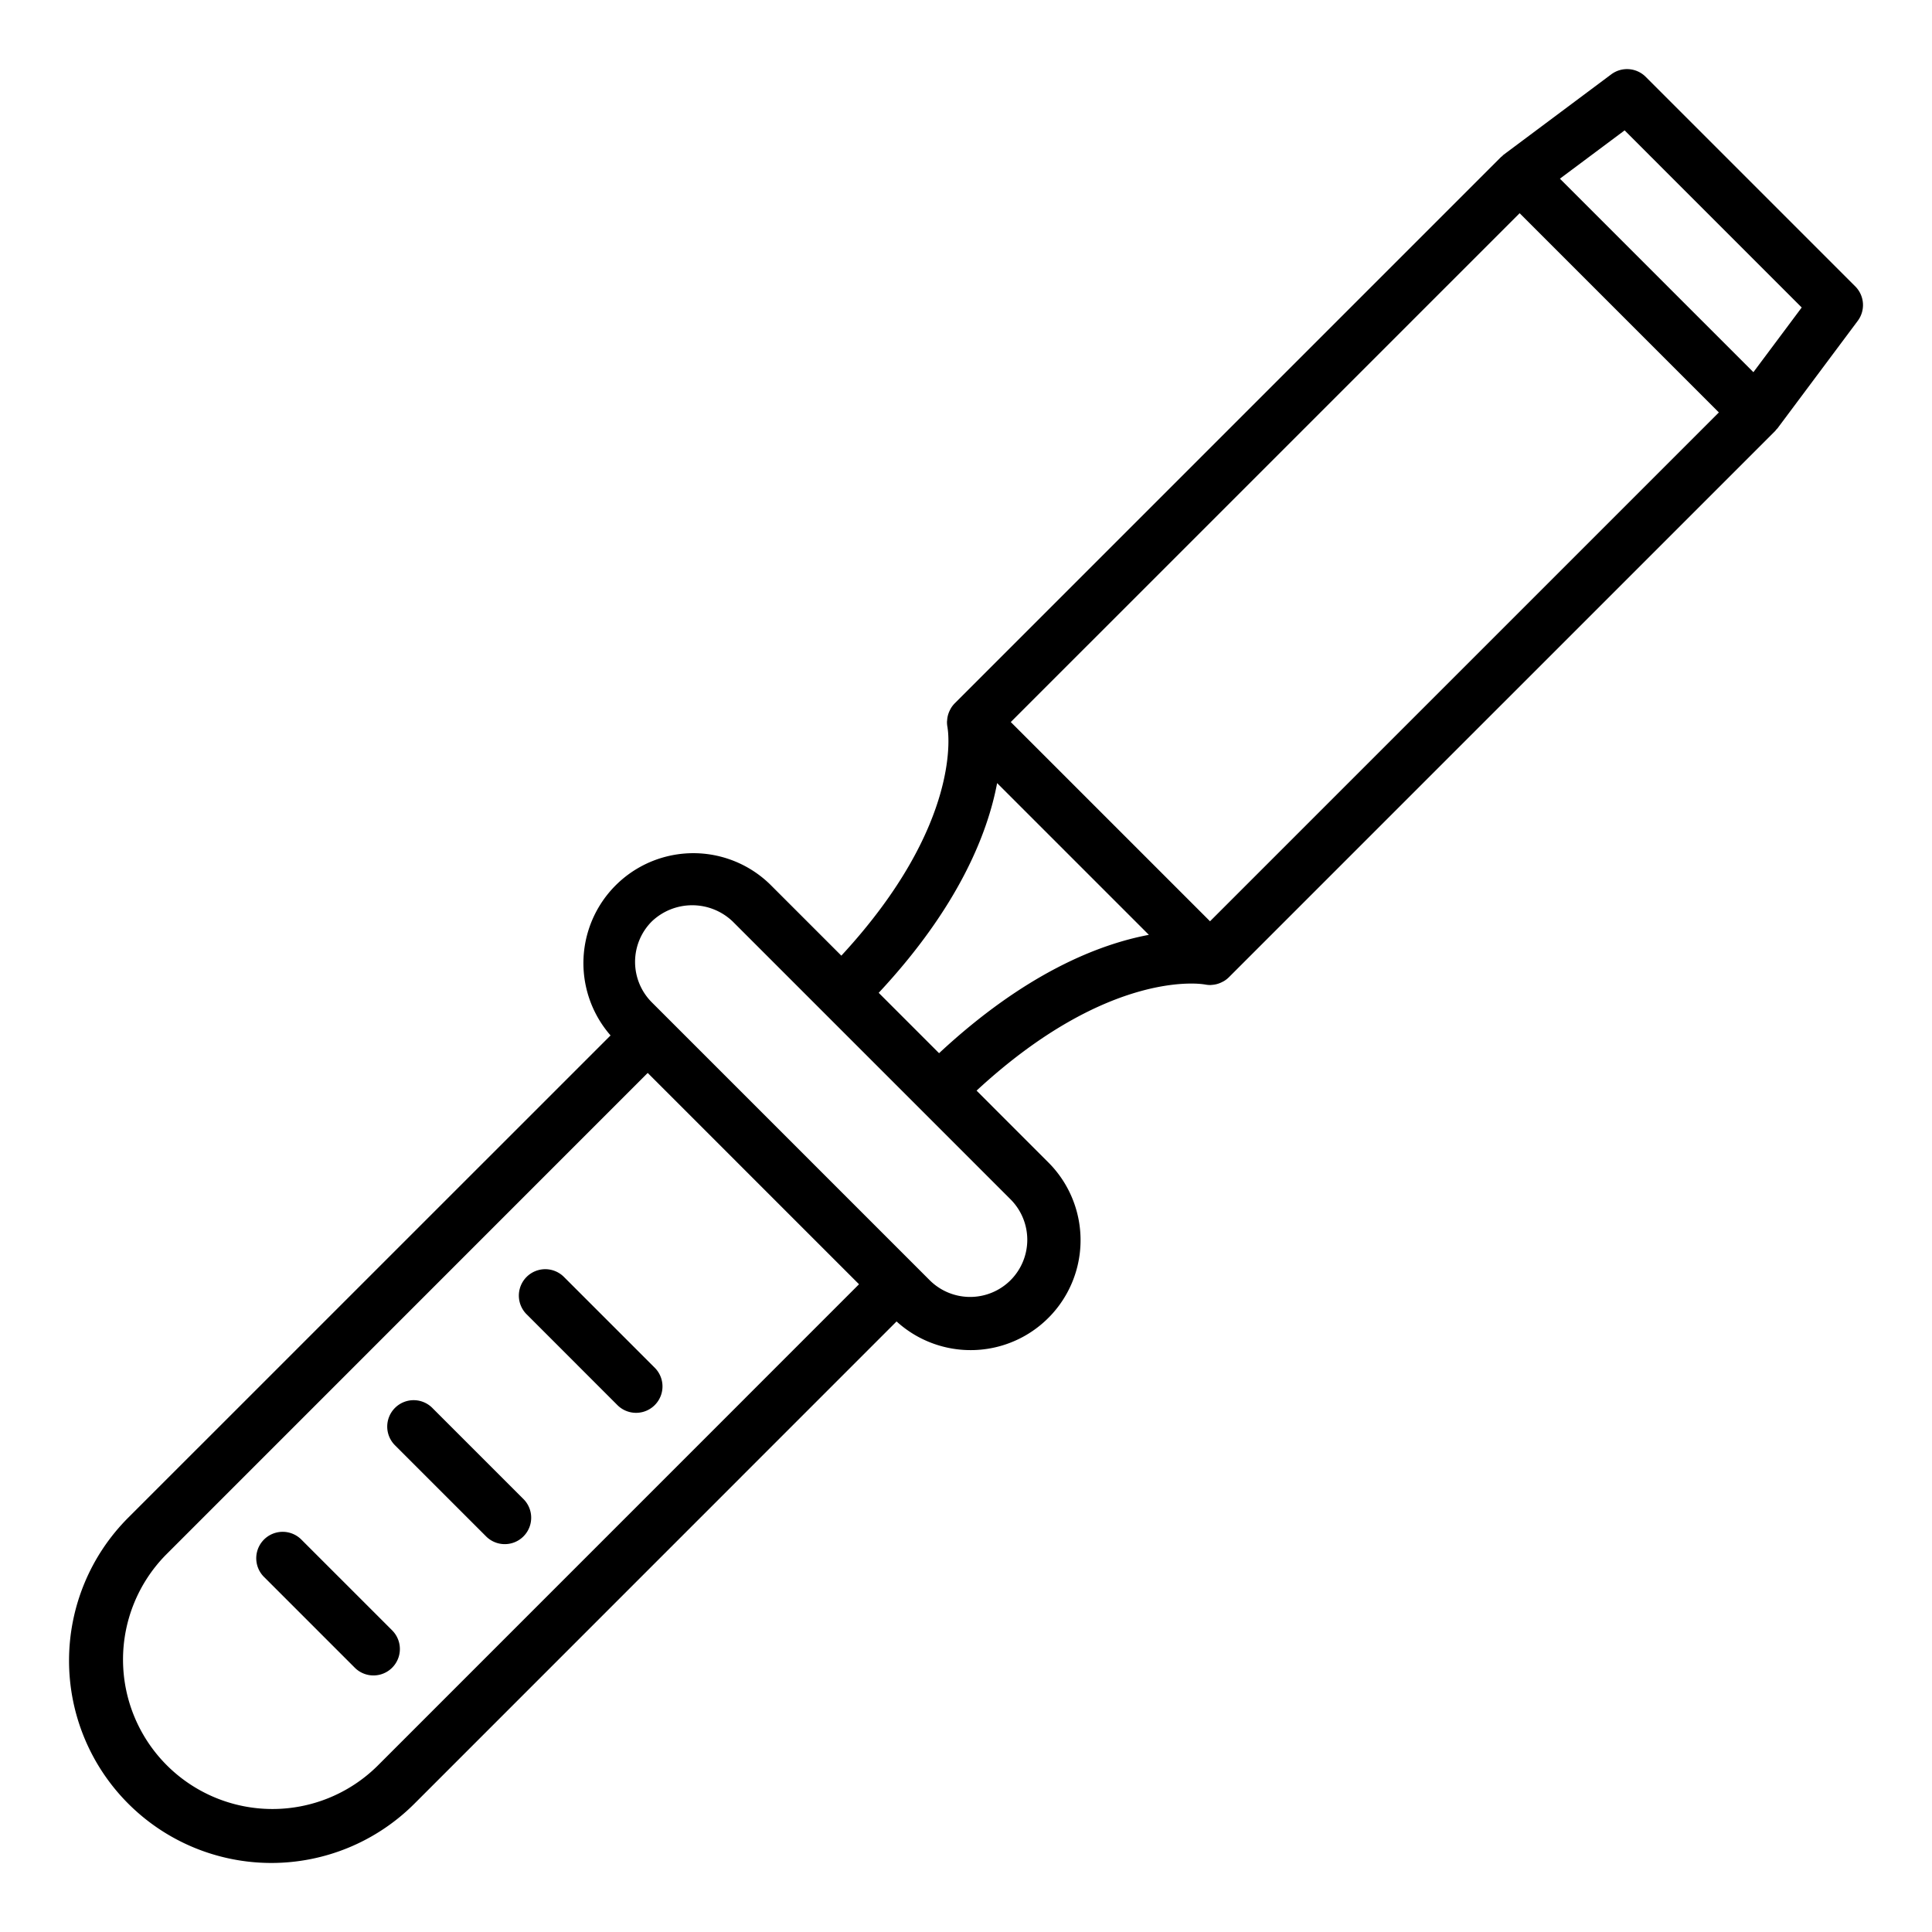 <svg height="512" viewBox="0 0 128 128" width="512" xmlns="http://www.w3.org/2000/svg"><g><path d="m122.909 18.967-13.876-13.876a1.75 1.75 0 0 0 -2.284-.165l-7.12 5.317c-.039.029-.07.065-.106.1s-.059.042-.085.068l-36.187 36.189a1.775 1.775 0 0 0 -.25.322c-.02.033-.035.067-.053.1a1.82 1.82 0 0 0 -.114.266c-.014.041-.026.081-.036.122a1.658 1.658 0 0 0 -.047.3c0 .034-.009.066-.01.1a1.806 1.806 0 0 0 .038.4.164.164 0 0 1 0 .022c.014.063 1.115 6.27-7.038 15.083l-4.728-4.728a7.283 7.283 0 0 0 -10.562 10.013l-31.951 31.945a13.4 13.4 0 0 0 18.955 18.955l31.945-31.951a7.284 7.284 0 0 0 10.027-10.564l-4.727-4.728c8.818-8.155 15.038-7.047 15.083-7.038h.022a1.789 1.789 0 0 0 .364.041h.031c.032 0 .063-.007.1-.009a1.8 1.8 0 0 0 .3-.048c.04-.01.079-.022.118-.035a1.74 1.74 0 0 0 .271-.116c.033-.018.066-.032.1-.052a1.737 1.737 0 0 0 .323-.25l36.188-36.187c.037-.037.065-.08.1-.12.021-.025.047-.044.067-.07l5.317-7.121a1.748 1.748 0 0 0 -.175-2.285zm-97.929 98.055a9.9 9.9 0 0 1 -14-14l31.932-31.937 14 14zm41.972-32.205a3.792 3.792 0 0 1 -5.358 0l-.965-.965-17.446-17.446a3.793 3.793 0 0 1 0-5.358 3.88 3.88 0 0 1 5.357 0l18.412 18.412a3.792 3.792 0 0 1 0 5.357zm-.89-32.935 10.054 10.054c-3.292.62-8.181 2.519-13.9 7.841l-4-4c5.329-5.712 7.226-10.604 7.846-13.895zm14.105 9.155-13.2-13.2 33.713-33.712 13.2 13.2zm36-36.379-12.819-12.82 4.287-3.2 11.733 11.734z"/><path d="m28.664 93.3a1.75 1.75 0 1 0 -2.475 2.474l6.039 6.039a1.75 1.75 0 0 0 2.472-2.477z"/><path d="m43.4 90.638-6.038-6.038a1.749 1.749 0 1 0 -2.474 2.474l6.038 6.039a1.75 1.75 0 0 0 2.474-2.475z"/><path d="m19.965 102a1.75 1.75 0 1 0 -2.475 2.475l6.039 6.038a1.75 1.75 0 0 0 2.471-2.478z"/></g></svg>